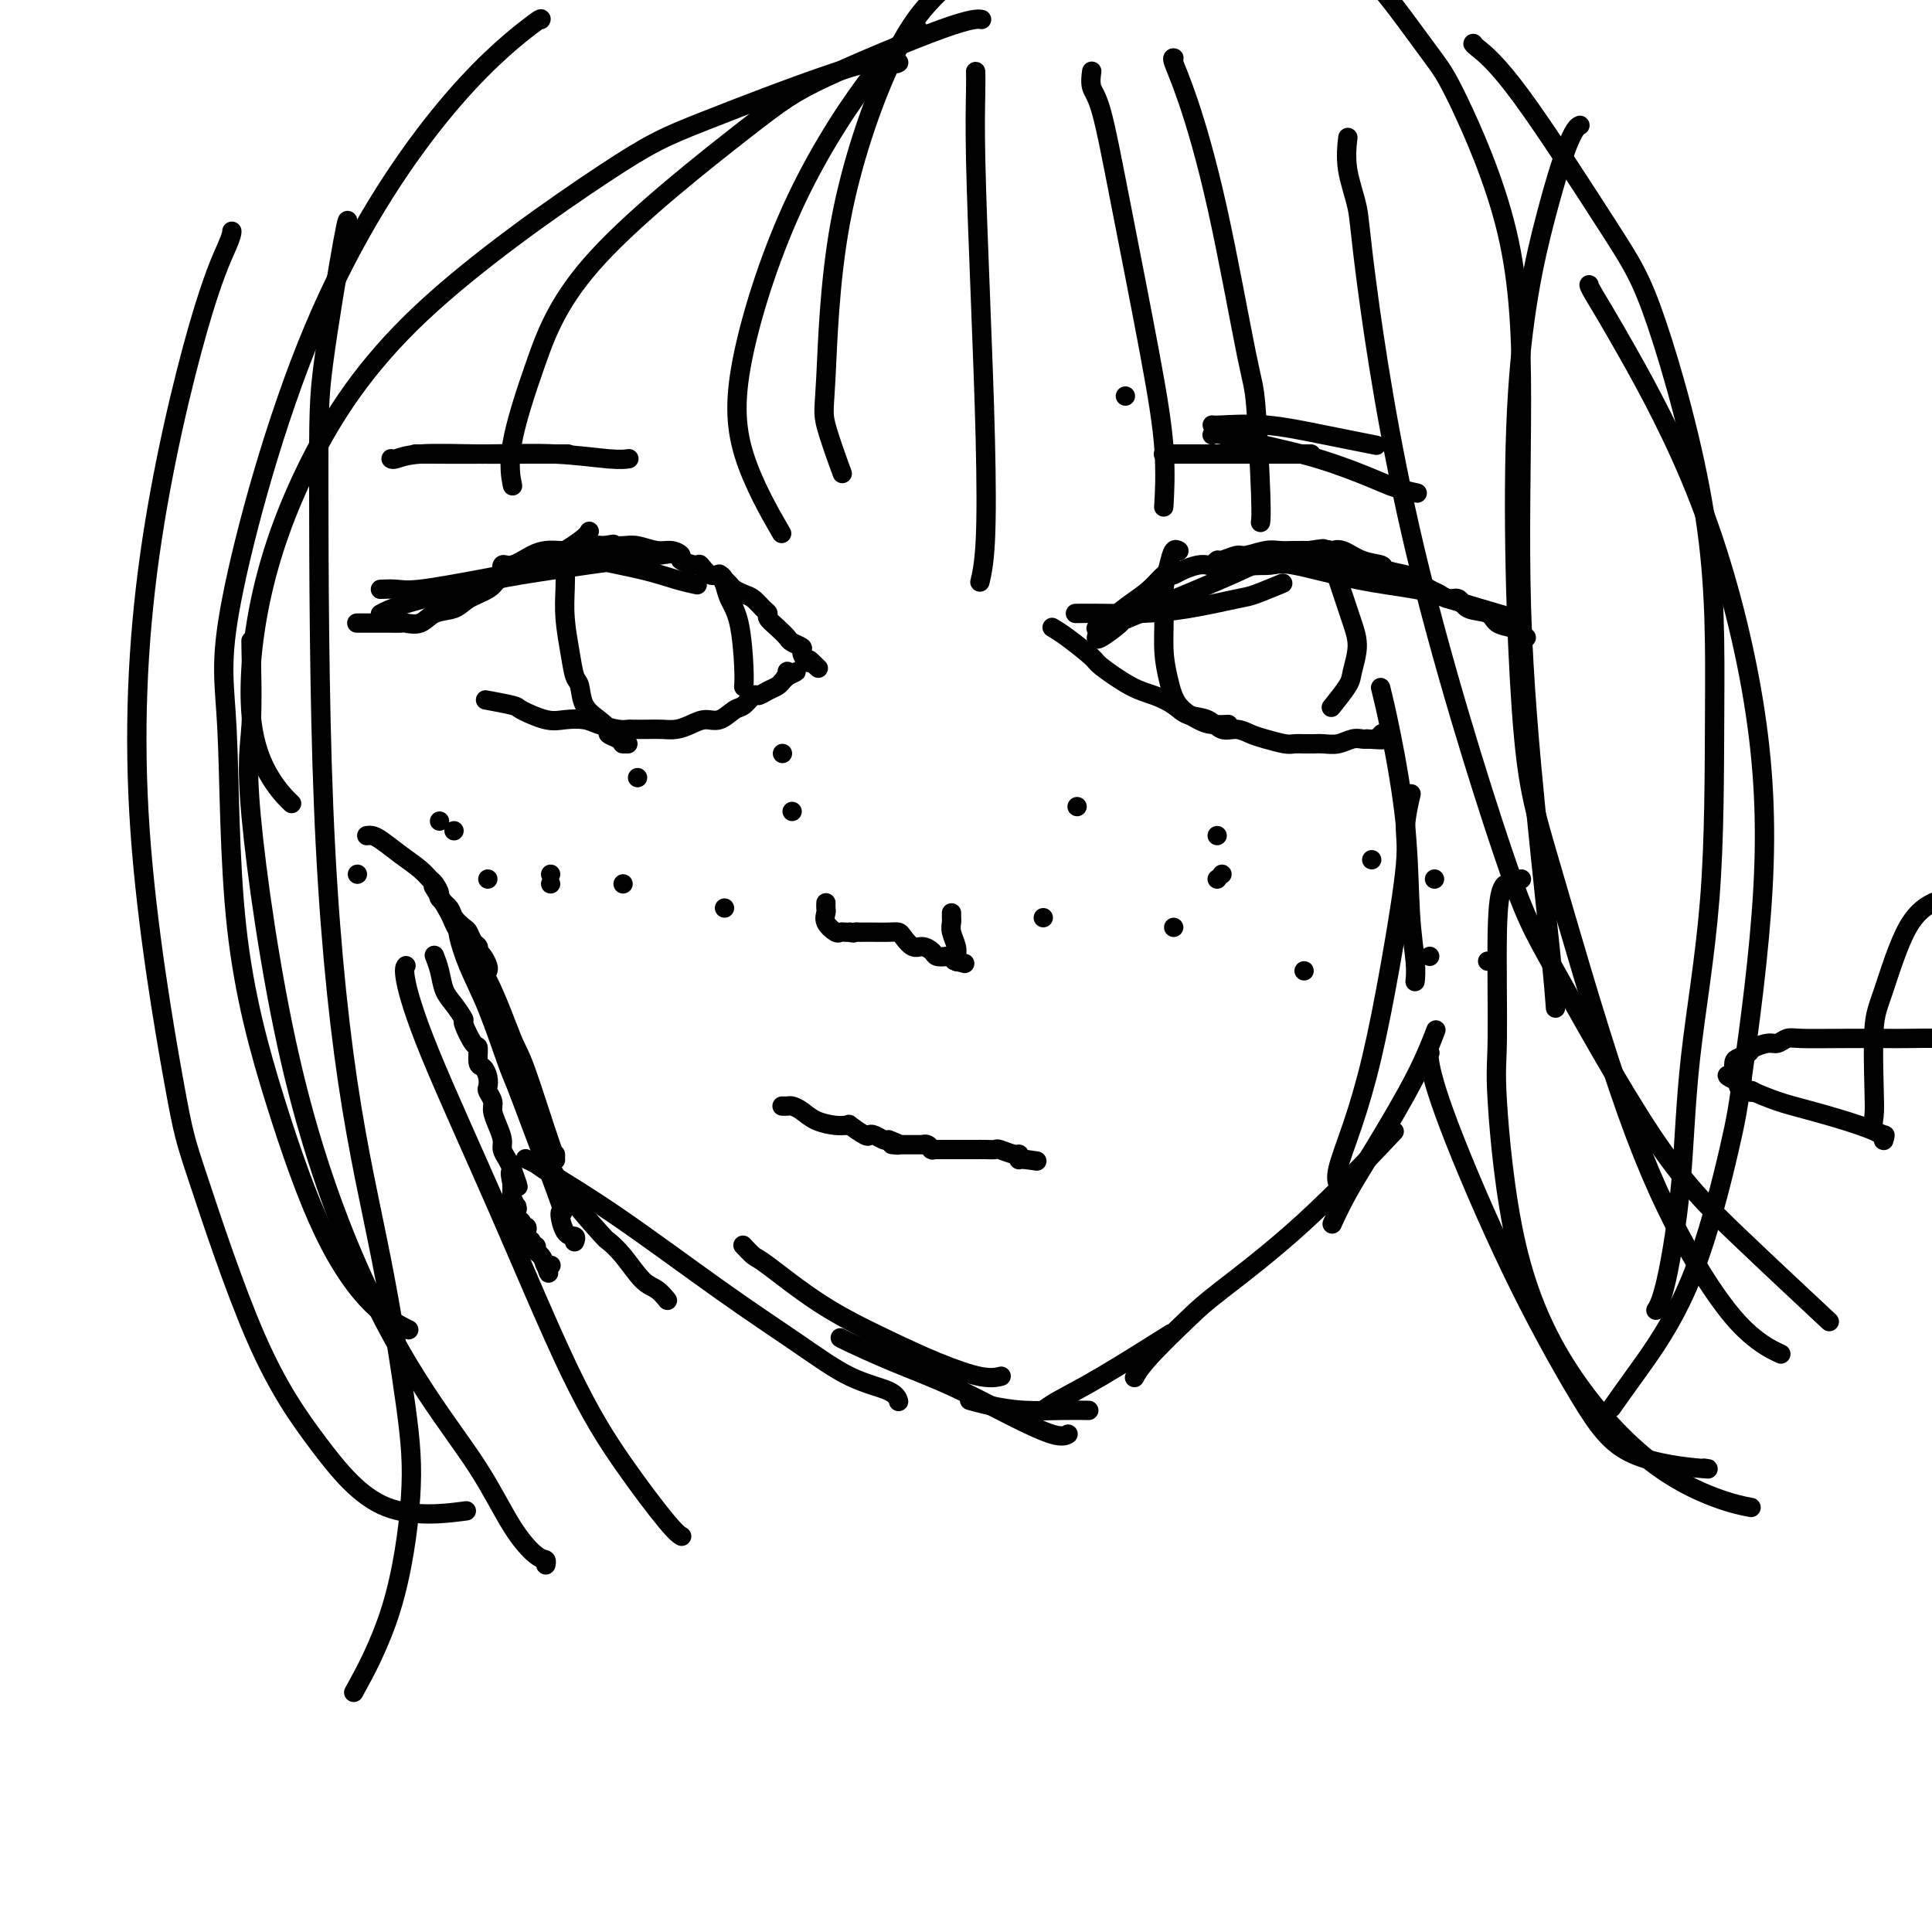 <svg viewBox='0 0 400 400' version='1.1' xmlns='http://www.w3.org/2000/svg' xmlns:xlink='http://www.w3.org/1999/xlink'><g fill='none' stroke='#000000' stroke-width='4' stroke-linecap='round' stroke-linejoin='round'><path d='M74,129c0.000,-0.000 0.000,-0.000 0,0c-0.000,0.000 -0.001,0.000 0,0c0.001,-0.000 0.005,-0.000 0,0c-0.005,0.000 -0.020,0.000 0,0c0.020,-0.000 0.074,-0.000 0,0c-0.074,0.000 -0.275,0.000 0,0c0.275,-0.000 1.028,-0.001 2,0c0.972,0.001 2.165,0.002 3,0c0.835,-0.002 1.314,-0.008 2,0c0.686,0.008 1.580,0.028 2,0c0.420,-0.028 0.365,-0.105 1,0c0.635,0.105 1.959,0.390 3,0c1.041,-0.390 1.798,-1.456 3,-2c1.202,-0.544 2.847,-0.567 4,-1c1.153,-0.433 1.812,-1.277 3,-2c1.188,-0.723 2.906,-1.326 4,-2c1.094,-0.674 1.565,-1.419 2,-2c0.435,-0.581 0.833,-1.000 1,-1c0.167,-0.000 0.103,0.417 0,0c-0.103,-0.417 -0.244,-1.667 0,-2c0.244,-0.333 0.874,0.252 2,0c1.126,-0.252 2.748,-1.339 4,-2c1.252,-0.661 2.134,-0.895 3,-1c0.866,-0.105 1.717,-0.080 3,0c1.283,0.080 2.999,0.214 4,0c1.001,-0.214 1.286,-0.775 2,-1c0.714,-0.225 1.857,-0.112 3,0'/><path d='M125,113c3.465,-0.619 1.626,-0.167 1,0c-0.626,0.167 -0.040,0.049 0,0c0.040,-0.049 -0.467,-0.028 0,0c0.467,0.028 1.909,0.063 3,0c1.091,-0.063 1.830,-0.225 3,0c1.170,0.225 2.769,0.835 4,1c1.231,0.165 2.094,-0.116 3,0c0.906,0.116 1.856,0.627 2,1c0.144,0.373 -0.519,0.607 0,1c0.519,0.393 2.220,0.947 3,1c0.780,0.053 0.639,-0.393 1,0c0.361,0.393 1.224,1.625 2,2c0.776,0.375 1.464,-0.107 2,0c0.536,0.107 0.920,0.802 1,1c0.080,0.198 -0.145,-0.103 0,0c0.145,0.103 0.658,0.609 1,1c0.342,0.391 0.513,0.668 1,1c0.487,0.332 1.292,0.718 2,1c0.708,0.282 1.320,0.460 2,1c0.680,0.540 1.429,1.444 2,2c0.571,0.556 0.964,0.765 1,1c0.036,0.235 -0.284,0.497 0,1c0.284,0.503 1.171,1.247 2,2c0.829,0.753 1.598,1.516 2,2c0.402,0.484 0.437,0.690 1,1c0.563,0.310 1.654,0.724 2,1c0.346,0.276 -0.051,0.414 0,1c0.051,0.586 0.552,1.619 1,2c0.448,0.381 0.842,0.109 1,0c0.158,-0.109 0.079,-0.054 0,0'/><path d='M168,137c2.786,2.631 0.750,0.708 0,0c-0.750,-0.708 -0.214,-0.202 0,0c0.214,0.202 0.107,0.101 0,0'/><path d='M101,145c0.000,0.000 0.000,0.000 0,0c-0.000,-0.000 -0.000,-0.000 0,0c0.000,0.000 0.001,0.000 0,0c-0.001,-0.000 -0.005,-0.001 0,0c0.005,0.001 0.019,0.004 0,0c-0.019,-0.004 -0.072,-0.013 0,0c0.072,0.013 0.270,0.050 0,0c-0.270,-0.050 -1.007,-0.185 0,0c1.007,0.185 3.757,0.690 5,1c1.243,0.310 0.978,0.426 2,1c1.022,0.574 3.331,1.608 5,2c1.669,0.392 2.699,0.144 4,0c1.301,-0.144 2.872,-0.182 4,0c1.128,0.182 1.814,0.585 3,1c1.186,0.415 2.873,0.843 4,1c1.127,0.157 1.694,0.043 2,0c0.306,-0.043 0.350,-0.014 1,0c0.650,0.014 1.906,0.014 3,0c1.094,-0.014 2.025,-0.040 3,0c0.975,0.040 1.994,0.147 3,0c1.006,-0.147 1.998,-0.549 3,-1c1.002,-0.451 2.013,-0.952 3,-1c0.987,-0.048 1.951,0.356 3,0c1.049,-0.356 2.182,-1.471 3,-2c0.818,-0.529 1.322,-0.470 2,-1c0.678,-0.530 1.529,-1.647 2,-2c0.471,-0.353 0.560,0.060 1,0c0.440,-0.060 1.231,-0.593 2,-1c0.769,-0.407 1.515,-0.686 2,-1c0.485,-0.314 0.710,-0.661 1,-1c0.290,-0.339 0.645,-0.669 1,-1'/><path d='M163,140c3.558,-1.718 0.954,-0.512 0,0c-0.954,0.512 -0.257,0.330 0,0c0.257,-0.330 0.073,-0.809 0,-1c-0.073,-0.191 -0.037,-0.096 0,0'/><path d='M118,116c-0.000,-0.000 -0.000,-0.000 0,0c0.000,0.000 0.001,0.000 0,0c-0.001,-0.000 -0.004,-0.001 0,0c0.004,0.001 0.015,0.005 0,0c-0.015,-0.005 -0.056,-0.019 0,0c0.056,0.019 0.210,0.071 0,0c-0.210,-0.071 -0.785,-0.264 -1,0c-0.215,0.264 -0.069,0.985 0,2c0.069,1.015 0.060,2.325 0,4c-0.060,1.675 -0.173,3.715 0,6c0.173,2.285 0.630,4.814 1,7c0.370,2.186 0.653,4.028 1,5c0.347,0.972 0.757,1.072 1,2c0.243,0.928 0.321,2.682 1,4c0.679,1.318 1.961,2.199 3,3c1.039,0.801 1.834,1.521 2,2c0.166,0.479 -0.296,0.717 0,1c0.296,0.283 1.351,0.612 2,1c0.649,0.388 0.892,0.836 1,1c0.108,0.164 0.080,0.044 0,0c-0.080,-0.044 -0.214,-0.012 0,0c0.214,0.012 0.775,0.003 1,0c0.225,-0.003 0.112,-0.002 0,0'/><path d='M149,119c-0.000,-0.000 -0.000,-0.000 0,0c0.000,0.000 0.000,0.000 0,0c-0.000,-0.000 -0.001,-0.002 0,0c0.001,0.002 0.003,0.006 0,0c-0.003,-0.006 -0.013,-0.021 0,0c0.013,0.021 0.048,0.079 0,0c-0.048,-0.079 -0.181,-0.296 0,0c0.181,0.296 0.675,1.106 1,2c0.325,0.894 0.479,1.872 1,3c0.521,1.128 1.408,2.405 2,5c0.592,2.595 0.890,6.506 1,9c0.110,2.494 0.031,3.570 0,4c-0.031,0.430 -0.016,0.215 0,0'/><path d='M227,130c0.000,-0.000 0.000,-0.000 0,0c-0.000,0.000 -0.000,0.000 0,0c0.000,-0.000 0.000,-0.000 0,0c-0.000,0.000 -0.000,0.000 0,0c0.000,-0.000 0.000,-0.000 0,0c-0.000,0.000 -0.001,0.001 0,0c0.001,-0.001 0.003,-0.004 0,0c-0.003,0.004 -0.010,0.014 0,0c0.010,-0.014 0.039,-0.051 0,0c-0.039,0.051 -0.146,0.191 0,0c0.146,-0.191 0.543,-0.714 1,-1c0.457,-0.286 0.973,-0.336 2,-1c1.027,-0.664 2.565,-1.943 4,-3c1.435,-1.057 2.768,-1.894 4,-3c1.232,-1.106 2.364,-2.482 3,-3c0.636,-0.518 0.776,-0.178 1,0c0.224,0.178 0.532,0.192 1,0c0.468,-0.192 1.096,-0.591 2,-1c0.904,-0.409 2.086,-0.826 3,-1c0.914,-0.174 1.562,-0.103 2,0c0.438,0.103 0.668,0.239 1,0c0.332,-0.239 0.767,-0.852 1,-1c0.233,-0.148 0.264,0.171 1,0c0.736,-0.171 2.177,-0.830 3,-1c0.823,-0.170 1.026,0.151 2,0c0.974,-0.151 2.717,-0.772 4,-1c1.283,-0.228 2.107,-0.061 3,0c0.893,0.061 1.856,0.016 3,0c1.144,-0.016 2.470,-0.005 3,0c0.530,0.005 0.265,0.002 0,0'/><path d='M271,114c4.989,-0.773 2.460,-0.207 2,0c-0.460,0.207 1.149,0.054 2,0c0.851,-0.054 0.943,-0.008 1,0c0.057,0.008 0.079,-0.023 0,0c-0.079,0.023 -0.260,0.100 0,0c0.260,-0.100 0.959,-0.377 2,0c1.041,0.377 2.424,1.409 4,2c1.576,0.591 3.346,0.739 4,1c0.654,0.261 0.191,0.633 1,1c0.809,0.367 2.888,0.730 4,1c1.112,0.270 1.257,0.449 2,1c0.743,0.551 2.084,1.475 3,2c0.916,0.525 1.408,0.650 2,1c0.592,0.350 1.284,0.924 2,1c0.716,0.076 1.456,-0.344 2,0c0.544,0.344 0.891,1.454 2,2c1.109,0.546 2.979,0.528 4,1c1.021,0.472 1.191,1.433 2,2c0.809,0.567 2.255,0.740 3,1c0.745,0.260 0.788,0.605 1,1c0.212,0.395 0.593,0.838 1,1c0.407,0.162 0.841,0.043 1,0c0.159,-0.043 0.043,-0.012 0,0c-0.043,0.012 -0.012,0.003 0,0c0.012,-0.003 0.006,-0.002 0,0'/><path d='M218,130c0.000,0.000 0.001,0.000 0,0c-0.001,-0.000 -0.002,-0.001 0,0c0.002,0.001 0.007,0.004 0,0c-0.007,-0.004 -0.026,-0.015 0,0c0.026,0.015 0.097,0.057 0,0c-0.097,-0.057 -0.361,-0.212 0,0c0.361,0.212 1.348,0.791 3,2c1.652,1.209 3.968,3.048 5,4c1.032,0.952 0.778,1.019 2,2c1.222,0.981 3.920,2.877 6,4c2.080,1.123 3.543,1.471 5,2c1.457,0.529 2.907,1.237 4,2c1.093,0.763 1.829,1.581 3,2c1.171,0.419 2.777,0.441 4,1c1.223,0.559 2.064,1.656 3,2c0.936,0.344 1.966,-0.066 3,0c1.034,0.066 2.074,0.606 3,1c0.926,0.394 1.740,0.641 3,1c1.260,0.359 2.965,0.828 4,1c1.035,0.172 1.401,0.046 2,0c0.599,-0.046 1.431,-0.012 2,0c0.569,0.012 0.876,0.003 1,0c0.124,-0.003 0.066,0.000 0,0c-0.066,-0.000 -0.142,-0.004 0,0c0.142,0.004 0.500,0.015 1,0c0.500,-0.015 1.142,-0.057 2,0c0.858,0.057 1.931,0.211 3,0c1.069,-0.211 2.134,-0.788 3,-1c0.866,-0.212 1.533,-0.061 2,0c0.467,0.061 0.733,0.030 1,0'/><path d='M283,153c5.095,0.308 2.833,0.079 2,0c-0.833,-0.079 -0.237,-0.007 0,0c0.237,0.007 0.115,-0.050 0,0c-0.115,0.050 -0.223,0.206 0,0c0.223,-0.206 0.778,-0.773 1,-1c0.222,-0.227 0.111,-0.113 0,0'/><path d='M244,114c-0.000,-0.000 -0.000,-0.000 0,0c0.000,0.000 0.000,0.000 0,0c-0.000,-0.000 -0.000,-0.000 0,0c0.000,0.000 0.001,0.001 0,0c-0.001,-0.001 -0.003,-0.002 0,0c0.003,0.002 0.012,0.008 0,0c-0.012,-0.008 -0.046,-0.030 0,0c0.046,0.030 0.170,0.112 0,0c-0.170,-0.112 -0.635,-0.419 -1,0c-0.365,0.419 -0.631,1.563 -1,3c-0.369,1.437 -0.841,3.168 -1,5c-0.159,1.832 -0.005,3.765 0,6c0.005,2.235 -0.138,4.771 0,7c0.138,2.229 0.556,4.153 1,6c0.444,1.847 0.915,3.619 2,5c1.085,1.381 2.786,2.370 4,3c1.214,0.630 1.942,0.900 3,1c1.058,0.100 2.445,0.028 3,0c0.555,-0.028 0.277,-0.014 0,0'/><path d='M275,114c0.001,0.004 0.003,0.008 0,0c-0.003,-0.008 -0.009,-0.027 0,0c0.009,0.027 0.033,0.099 0,0c-0.033,-0.099 -0.123,-0.370 0,0c0.123,0.370 0.460,1.380 1,3c0.540,1.620 1.282,3.849 2,6c0.718,2.151 1.411,4.223 2,6c0.589,1.777 1.075,3.258 1,5c-0.075,1.742 -0.711,3.745 -1,5c-0.289,1.255 -0.232,1.761 -1,3c-0.768,1.239 -2.362,3.211 -3,4c-0.638,0.789 -0.319,0.394 0,0'/><path d='M223,167c0.000,0.000 0.000,0.000 0,0c0.000,0.000 0.000,0.000 0,0c-0.000,0.000 -0.000,0.000 0,0c0.000,0.000 0.000,0.000 0,0c-0.000,0.000 0.000,0.000 0,0'/><path d='M252,173c0.000,0.000 0.000,0.000 0,0c0.000,0.000 0.000,0.000 0,0c0.000,0.000 0.000,0.000 0,0c0.000,0.000 0.000,0.000 0,0c-0.000,0.000 0.000,0.000 0,0c-0.000,0.000 0.000,0.000 0,0'/><path d='M284,178c0.000,0.000 0.000,0.000 0,0c0.000,0.000 0.000,0.000 0,0c0.000,-0.000 0.000,0.000 0,0c-0.000,0.000 0.000,0.000 0,0c0.000,0.000 0.000,0.000 0,0'/><path d='M315,182c0.000,0.000 0.000,0.000 0,0c0.000,0.000 0.000,0.000 0,0c0.000,0.000 0.000,0.000 0,0c0.000,0.000 0.000,0.000 0,0c0.000,0.000 0.000,-0.000 0,0c0.000,0.000 0.000,0.000 0,0c0.000,0.000 0.000,0.000 0,0'/><path d='M297,182c0.000,0.000 0.000,0.000 0,0c0.000,0.000 0.000,0.000 0,0c0.000,0.000 0.000,0.000 0,0c-0.000,0.000 0.000,0.000 0,0c0.000,-0.000 0.000,0.000 0,0'/><path d='M243,192c0.000,0.000 0.000,0.000 0,0c0.000,0.000 -0.000,0.000 0,0c0.000,-0.000 0.000,-0.000 0,0c0.000,0.000 -0.000,0.000 0,0c0.000,-0.000 0.000,0.000 0,0'/><path d='M216,190c0.000,0.000 0.000,0.000 0,0c0.000,0.000 0.000,0.000 0,0c-0.000,0.000 0.000,0.000 0,0c-0.000,-0.000 0.000,0.000 0,0'/><path d='M270,201c0.000,0.000 0.000,0.000 0,0c0.000,0.000 0.000,-0.000 0,0c0.000,0.000 0.000,0.000 0,0c0.000,0.000 0.000,0.000 0,0'/><path d='M296,198c0.000,0.000 0.000,0.000 0,0c0.000,0.000 0.000,0.000 0,0c0.000,0.000 0.000,0.000 0,0c0.000,0.000 0.000,0.000 0,0'/><path d='M308,199c0.000,0.000 0.000,0.000 0,0c0.000,0.000 0.000,0.000 0,0c0.000,-0.000 0.000,0.000 0,0c0.000,0.000 0.000,0.000 0,0c0.000,0.000 0.000,0.000 0,0'/><path d='M252,182c0.000,0.000 0.000,0.000 0,0c0.000,0.000 0.000,0.000 0,0c0.000,0.000 0.000,0.000 0,0c0.000,0.000 0.000,0.000 0,0c-0.000,-0.000 0.000,0.000 0,0'/><path d='M253,181c0.000,0.000 0.000,0.000 0,0c0.000,0.000 0.000,0.000 0,0c0.000,0.000 0.000,0.000 0,0c0.000,-0.000 0.000,0.000 0,0'/><path d='M94,172c0.000,0.000 0.000,0.000 0,0c0.000,0.000 0.000,0.000 0,0c0.000,0.000 0.000,0.000 0,0c0.000,0.000 0.000,0.000 0,0c0.000,0.000 0.000,-0.000 0,0c0.000,0.000 0.000,0.000 0,0'/><path d='M91,170c0.000,0.000 0.000,0.000 0,0c0.000,0.000 0.000,0.000 0,0c0.000,0.000 0.000,0.000 0,0c0.000,0.000 0.000,0.000 0,0'/><path d='M114,181c0.000,0.000 0.000,0.000 0,0c0.000,0.000 0.000,0.000 0,0c0.000,0.000 -0.000,0.000 0,0c0.000,-0.000 0.000,0.000 0,0c-0.000,0.000 0.000,0.000 0,0'/><path d='M114,183c0.000,0.000 0.000,0.000 0,0c0.000,0.000 0.000,0.000 0,0c0.000,0.000 -0.000,0.000 0,0c0.000,0.000 -0.000,0.000 0,0c0.000,0.000 0.000,0.000 0,0c-0.000,0.000 0.000,0.000 0,0'/><path d='M74,181c0.000,0.000 0.000,0.000 0,0c0.000,0.000 0.000,0.000 0,0c0.000,0.000 0.000,0.000 0,0c0.000,-0.000 0.000,0.000 0,0'/><path d='M101,182c0.000,0.000 0.000,0.000 0,0c0.000,0.000 0.000,0.000 0,0c-0.000,0.000 0.000,0.000 0,0c0.000,0.000 0.000,0.000 0,0c-0.000,-0.000 0.000,0.000 0,0'/><path d='M129,183c0.000,0.000 0.000,0.000 0,0c0.000,0.000 0.000,0.000 0,0c0.000,0.000 0.000,0.000 0,0c-0.000,0.000 0.000,0.000 0,0c0.000,0.000 0.000,0.000 0,0c0.000,0.000 0.000,0.000 0,0'/><path d='M150,188c0.000,0.000 0.000,0.000 0,0c0.000,0.000 0.000,0.000 0,0c0.000,0.000 0.000,0.000 0,0c0.000,0.000 0.000,0.000 0,0c0.000,0.000 0.000,0.000 0,0'/><path d='M164,168c0.000,0.000 0.000,0.000 0,0c0.000,0.000 0.000,0.000 0,0c-0.000,0.000 0.000,0.000 0,0c-0.000,-0.000 0.000,0.000 0,0'/><path d='M162,156c0.000,0.000 0.000,0.000 0,0c0.000,0.000 0.000,0.000 0,0c0.000,0.000 0.000,0.000 0,0c0.000,0.000 0.000,0.000 0,0c0.000,0.000 0.000,0.000 0,0'/><path d='M132,161c0.000,0.000 0.000,0.000 0,0c0.000,0.000 0.000,0.000 0,0c0.000,0.000 0.000,0.000 0,0c0.000,0.000 0.000,-0.000 0,0c0.000,0.000 0.000,0.000 0,0'/><path d='M171,187c0.000,-0.000 0.000,-0.000 0,0c-0.000,0.000 -0.000,0.000 0,0c0.000,-0.000 0.000,-0.000 0,0c-0.000,0.000 -0.000,0.000 0,0c0.000,-0.000 0.000,-0.000 0,0c-0.000,0.000 -0.000,0.000 0,0c0.000,-0.000 0.000,-0.000 0,0c-0.000,0.000 -0.000,0.000 0,0c0.000,-0.000 0.000,-0.000 0,0c-0.000,0.000 -0.000,0.000 0,0c0.000,-0.000 0.000,-0.001 0,0c-0.000,0.001 -0.000,0.003 0,0c0.000,-0.003 0.001,-0.013 0,0c-0.001,0.013 -0.002,0.047 0,0c0.002,-0.047 0.007,-0.177 0,0c-0.007,0.177 -0.027,0.660 0,1c0.027,0.340 0.101,0.536 0,1c-0.101,0.464 -0.378,1.196 0,2c0.378,0.804 1.411,1.679 2,2c0.589,0.321 0.736,0.086 1,0c0.264,-0.086 0.647,-0.025 1,0c0.353,0.025 0.677,0.012 1,0'/><path d='M176,193c0.939,0.309 0.785,0.083 1,0c0.215,-0.083 0.797,-0.022 1,0c0.203,0.022 0.028,0.006 0,0c-0.028,-0.006 0.093,-0.001 0,0c-0.093,0.001 -0.400,-0.000 0,0c0.400,0.000 1.507,0.002 2,0c0.493,-0.002 0.373,-0.007 1,0c0.627,0.007 2.002,0.025 3,0c0.998,-0.025 1.619,-0.095 2,0c0.381,0.095 0.521,0.355 1,1c0.479,0.645 1.298,1.676 2,2c0.702,0.324 1.287,-0.058 2,0c0.713,0.058 1.554,0.555 2,1c0.446,0.445 0.498,0.837 1,1c0.502,0.163 1.455,0.096 2,0c0.545,-0.096 0.682,-0.222 1,0c0.318,0.222 0.817,0.792 1,1c0.183,0.208 0.049,0.056 0,0c-0.049,-0.056 -0.013,-0.015 0,0c0.013,0.015 0.004,0.004 0,0c-0.004,-0.004 -0.001,-0.001 0,0c0.001,0.001 0.000,0.000 0,0c-0.000,-0.000 -0.000,-0.000 0,0c0.000,0.000 0.000,0.000 0,0c-0.000,-0.000 -0.000,-0.000 0,0'/><path d='M198,199c3.403,0.928 0.912,0.249 0,0c-0.912,-0.249 -0.244,-0.067 0,0c0.244,0.067 0.065,0.018 0,0c-0.065,-0.018 -0.018,-0.005 0,0c0.018,0.005 0.005,0.002 0,0c-0.005,-0.002 -0.002,-0.003 0,0c0.002,0.003 0.001,0.010 0,0c-0.001,-0.010 -0.004,-0.037 0,0c0.004,0.037 0.015,0.136 0,0c-0.015,-0.136 -0.057,-0.509 0,-1c0.057,-0.491 0.211,-1.102 0,-2c-0.211,-0.898 -0.789,-2.083 -1,-3c-0.211,-0.917 -0.057,-1.565 0,-2c0.057,-0.435 0.015,-0.655 0,-1c-0.015,-0.345 -0.004,-0.813 0,-1c0.004,-0.187 0.002,-0.094 0,0'/><path d='M162,229c-0.000,-0.000 -0.000,-0.000 0,0c0.000,0.000 0.000,0.000 0,0c-0.000,-0.000 -0.000,-0.000 0,0c0.000,0.000 0.000,0.000 0,0c-0.000,-0.000 -0.000,-0.000 0,0c0.000,0.000 0.000,0.000 0,0c-0.000,-0.000 -0.000,-0.000 0,0c0.000,0.000 0.000,0.000 0,0c-0.000,-0.000 -0.000,-0.000 0,0c0.000,0.000 0.000,0.000 0,0c-0.000,-0.000 -0.000,-0.000 0,0c0.000,0.000 0.000,0.000 0,0c-0.000,-0.000 -0.001,-0.000 0,0c0.001,0.000 0.003,0.000 0,0c-0.003,-0.000 -0.013,-0.001 0,0c0.013,0.001 0.047,0.002 0,0c-0.047,-0.002 -0.177,-0.008 0,0c0.177,0.008 0.660,0.030 1,0c0.340,-0.030 0.539,-0.113 1,0c0.461,0.113 1.186,0.423 2,1c0.814,0.577 1.718,1.420 3,2c1.282,0.580 2.942,0.895 4,1c1.058,0.105 1.512,0.000 2,0c0.488,-0.000 1.008,0.104 1,0c-0.008,-0.104 -0.546,-0.416 0,0c0.546,0.416 2.174,1.562 3,2c0.826,0.438 0.850,0.169 1,0c0.150,-0.169 0.425,-0.238 1,0c0.575,0.238 1.450,0.782 2,1c0.550,0.218 0.775,0.109 1,0'/><path d='M184,236c3.630,1.309 1.707,1.083 1,1c-0.707,-0.083 -0.196,-0.022 0,0c0.196,0.022 0.079,0.006 0,0c-0.079,-0.006 -0.118,-0.002 0,0c0.118,0.002 0.395,0.001 1,0c0.605,-0.001 1.538,-0.001 2,0c0.462,0.001 0.453,0.004 1,0c0.547,-0.004 1.649,-0.015 2,0c0.351,0.015 -0.049,0.057 0,0c0.049,-0.057 0.547,-0.211 1,0c0.453,0.211 0.860,0.789 1,1c0.140,0.211 0.012,0.057 0,0c-0.012,-0.057 0.090,-0.015 0,0c-0.090,0.015 -0.374,0.004 0,0c0.374,-0.004 1.405,-0.001 2,0c0.595,0.001 0.754,0.000 1,0c0.246,-0.000 0.580,-0.000 1,0c0.420,0.000 0.927,-0.000 1,0c0.073,0.000 -0.289,0.000 0,0c0.289,-0.000 1.227,-0.001 2,0c0.773,0.001 1.380,0.004 2,0c0.620,-0.004 1.252,-0.016 2,0c0.748,0.016 1.612,0.061 2,0c0.388,-0.061 0.299,-0.226 1,0c0.701,0.226 2.191,0.845 3,1c0.809,0.155 0.939,-0.154 1,0c0.061,0.154 0.055,0.772 0,1c-0.055,0.228 -0.159,0.065 0,0c0.159,-0.065 0.579,-0.033 1,0'/><path d='M212,240c4.667,0.667 2.333,0.333 0,0'/><path d='M76,173c0.000,-0.000 0.000,-0.000 0,0c-0.000,0.000 -0.000,0.000 0,0c0.000,-0.000 0.000,-0.000 0,0c-0.000,0.000 -0.000,0.000 0,0c0.000,-0.000 0.000,-0.000 0,0c-0.000,0.000 -0.001,0.000 0,0c0.001,-0.000 0.003,-0.000 0,0c-0.003,0.000 -0.010,0.002 0,0c0.010,-0.002 0.039,-0.006 0,0c-0.039,0.006 -0.144,0.021 0,0c0.144,-0.021 0.539,-0.079 1,0c0.461,0.079 0.988,0.296 2,1c1.012,0.704 2.510,1.894 4,3c1.490,1.106 2.972,2.127 4,3c1.028,0.873 1.603,1.599 2,2c0.397,0.401 0.616,0.477 1,1c0.384,0.523 0.933,1.492 1,2c0.067,0.508 -0.347,0.555 0,1c0.347,0.445 1.455,1.289 2,2c0.545,0.711 0.528,1.289 1,2c0.472,0.711 1.433,1.553 2,2c0.567,0.447 0.740,0.498 1,1c0.260,0.502 0.606,1.455 1,2c0.394,0.545 0.837,0.681 1,1c0.163,0.319 0.046,0.819 0,1c-0.046,0.181 -0.023,0.041 0,0c0.023,-0.041 0.045,0.017 0,0c-0.045,-0.017 -0.156,-0.108 0,0c0.156,0.108 0.581,0.414 1,1c0.419,0.586 0.834,1.453 1,2c0.166,0.547 0.083,0.773 0,1'/><path d='M90,198c0.000,0.000 0.000,0.000 0,0c-0.000,-0.000 -0.000,-0.000 0,0c0.000,0.000 0.000,0.000 0,0c-0.000,-0.000 -0.000,-0.000 0,0c0.000,0.000 0.000,0.001 0,0c-0.000,-0.001 -0.001,-0.002 0,0c0.001,0.002 0.003,0.008 0,0c-0.003,-0.008 -0.013,-0.032 0,0c0.013,0.032 0.047,0.118 0,0c-0.047,-0.118 -0.176,-0.441 0,0c0.176,0.441 0.658,1.645 1,3c0.342,1.355 0.543,2.861 1,4c0.457,1.139 1.170,1.910 2,3c0.830,1.090 1.777,2.499 2,3c0.223,0.501 -0.277,0.094 0,1c0.277,0.906 1.332,3.124 2,4c0.668,0.876 0.950,0.410 1,1c0.050,0.590 -0.131,2.237 0,3c0.131,0.763 0.575,0.641 1,1c0.425,0.359 0.831,1.198 1,2c0.169,0.802 0.101,1.569 0,2c-0.101,0.431 -0.233,0.528 0,1c0.233,0.472 0.832,1.320 1,2c0.168,0.680 -0.096,1.193 0,2c0.096,0.807 0.550,1.907 1,3c0.450,1.093 0.894,2.180 1,3c0.106,0.820 -0.125,1.375 0,2c0.125,0.625 0.607,1.322 1,2c0.393,0.678 0.696,1.339 1,2'/><path d='M106,242c2.475,6.904 0.662,2.163 0,1c-0.662,-1.163 -0.174,1.251 0,2c0.174,0.749 0.032,-0.167 0,0c-0.032,0.167 0.044,1.416 0,2c-0.044,0.584 -0.209,0.503 0,1c0.209,0.497 0.792,1.572 1,2c0.208,0.428 0.041,0.210 0,0c-0.041,-0.210 0.045,-0.411 0,0c-0.045,0.411 -0.222,1.434 0,2c0.222,0.566 0.843,0.676 1,1c0.157,0.324 -0.150,0.861 0,1c0.150,0.139 0.758,-0.120 1,0c0.242,0.120 0.117,0.620 0,1c-0.117,0.380 -0.227,0.642 0,1c0.227,0.358 0.792,0.814 1,1c0.208,0.186 0.060,0.101 0,0c-0.060,-0.101 -0.031,-0.220 0,0c0.031,0.220 0.064,0.779 0,1c-0.064,0.221 -0.224,0.103 0,0c0.224,-0.103 0.833,-0.193 1,0c0.167,0.193 -0.109,0.667 0,1c0.109,0.333 0.603,0.524 1,1c0.397,0.476 0.699,1.238 1,2'/><path d='M113,262c1.099,3.094 0.347,0.829 0,0c-0.347,-0.829 -0.289,-0.222 0,0c0.289,0.222 0.810,0.060 1,0c0.190,-0.060 0.051,-0.016 0,0c-0.051,0.016 -0.014,0.004 0,0c0.014,-0.004 0.004,-0.001 0,0c-0.004,0.001 -0.001,0.000 0,0c0.001,-0.000 0.001,-0.000 0,0'/><path d='M90,184c-0.002,-0.003 -0.003,-0.005 0,0c0.003,0.005 0.011,0.018 0,0c-0.011,-0.018 -0.043,-0.067 0,0c0.043,0.067 0.159,0.251 0,0c-0.159,-0.251 -0.593,-0.936 0,0c0.593,0.936 2.214,3.495 3,5c0.786,1.505 0.736,1.957 2,4c1.264,2.043 3.841,5.677 6,10c2.159,4.323 3.899,9.334 5,12c1.101,2.666 1.563,2.988 3,7c1.437,4.012 3.849,11.715 5,15c1.151,3.285 1.041,2.154 1,2c-0.041,-0.154 -0.012,0.670 0,1c0.012,0.330 0.006,0.165 0,0'/><path d='M95,193c-0.001,-0.000 -0.001,-0.001 0,0c0.001,0.001 0.005,0.002 0,0c-0.005,-0.002 -0.018,-0.009 0,0c0.018,0.009 0.067,0.032 0,0c-0.067,-0.032 -0.250,-0.120 0,1c0.250,1.120 0.934,3.449 2,6c1.066,2.551 2.515,5.324 4,9c1.485,3.676 3.007,8.256 4,11c0.993,2.744 1.459,3.654 2,5c0.541,1.346 1.158,3.130 3,8c1.842,4.870 4.910,12.825 6,16c1.090,3.175 0.201,1.569 0,2c-0.201,0.431 0.286,2.900 1,4c0.714,1.100 1.655,0.831 2,1c0.345,0.169 0.093,0.776 0,1c-0.093,0.224 -0.027,0.064 0,0c0.027,-0.064 0.013,-0.032 0,0'/><path d='M106,219c0.000,-0.001 0.001,-0.001 0,0c-0.001,0.001 -0.003,0.004 0,0c0.003,-0.004 0.011,-0.016 0,0c-0.011,0.016 -0.041,0.061 0,0c0.041,-0.061 0.152,-0.227 0,0c-0.152,0.227 -0.566,0.846 0,3c0.566,2.154 2.111,5.843 3,8c0.889,2.157 1.122,2.781 2,5c0.878,2.219 2.402,6.034 5,10c2.598,3.966 6.271,8.084 8,10c1.729,1.916 1.514,1.631 2,2c0.486,0.369 1.672,1.392 3,3c1.328,1.608 2.799,3.802 4,5c1.201,1.198 2.131,1.399 3,2c0.869,0.601 1.677,1.600 2,2c0.323,0.400 0.162,0.200 0,0'/><path d='M109,240c0.057,0.026 0.113,0.053 0,0c-0.113,-0.053 -0.397,-0.185 0,0c0.397,0.185 1.473,0.686 2,1c0.527,0.314 0.504,0.440 3,2c2.496,1.560 7.513,4.553 14,9c6.487,4.447 14.446,10.348 21,15c6.554,4.652 11.704,8.056 16,11c4.296,2.944 7.739,5.428 11,7c3.261,1.572 6.339,2.231 8,3c1.661,0.769 1.903,1.648 2,2c0.097,0.352 0.048,0.176 0,0'/><path d='M154,258c0.054,0.058 0.108,0.117 0,0c-0.108,-0.117 -0.378,-0.409 0,0c0.378,0.409 1.406,1.519 2,2c0.594,0.481 0.756,0.333 3,2c2.244,1.667 6.570,5.151 11,8c4.430,2.849 8.963,5.065 13,7c4.037,1.935 7.577,3.591 11,5c3.423,1.409 6.729,2.572 9,3c2.271,0.428 3.506,0.122 4,0c0.494,-0.122 0.247,-0.061 0,0'/><path d='M174,277c0.008,0.006 0.016,0.012 0,0c-0.016,-0.012 -0.056,-0.041 0,0c0.056,0.041 0.206,0.152 2,1c1.794,0.848 5.230,2.434 9,4c3.770,1.566 7.872,3.113 12,5c4.128,1.887 8.282,4.114 12,6c3.718,1.886 7.001,3.431 9,4c1.999,0.569 2.714,0.163 3,0c0.286,-0.163 0.143,-0.081 0,0'/><path d='M201,290c-0.002,-0.000 -0.003,-0.001 0,0c0.003,0.001 0.011,0.003 0,0c-0.011,-0.003 -0.040,-0.011 0,0c0.040,0.011 0.147,0.041 0,0c-0.147,-0.041 -0.550,-0.155 0,0c0.550,0.155 2.054,0.577 4,1c1.946,0.423 4.336,0.845 7,1c2.664,0.155 5.602,0.042 8,0c2.398,-0.042 4.257,-0.012 5,0c0.743,0.012 0.372,0.006 0,0'/><path d='M216,292c-0.012,0.010 -0.025,0.020 0,0c0.025,-0.020 0.086,-0.070 0,0c-0.086,0.070 -0.319,0.259 0,0c0.319,-0.259 1.188,-0.966 3,-2c1.812,-1.034 4.565,-2.394 9,-5c4.435,-2.606 10.553,-6.459 13,-8c2.447,-1.541 1.224,-0.771 0,0'/><path d='M235,285c-0.009,0.017 -0.018,0.034 0,0c0.018,-0.034 0.064,-0.120 0,0c-0.064,0.120 -0.236,0.445 0,0c0.236,-0.445 0.882,-1.660 3,-4c2.118,-2.340 5.708,-5.807 8,-8c2.292,-2.193 3.284,-3.114 7,-6c3.716,-2.886 10.154,-7.739 17,-14c6.846,-6.261 14.099,-13.932 17,-17c2.901,-3.068 1.451,-1.534 0,0'/><path d='M276,253c-0.015,0.034 -0.031,0.068 0,0c0.031,-0.068 0.108,-0.236 0,0c-0.108,0.236 -0.400,0.878 0,0c0.400,-0.878 1.491,-3.277 3,-6c1.509,-2.723 3.435,-5.771 6,-10c2.565,-4.229 5.767,-9.639 8,-14c2.233,-4.361 3.495,-7.675 4,-9c0.505,-1.325 0.252,-0.663 0,0'/><path d='M277,245c-0.018,-0.040 -0.035,-0.079 0,0c0.035,0.079 0.123,0.277 0,0c-0.123,-0.277 -0.456,-1.028 0,-3c0.456,-1.972 1.701,-5.164 3,-9c1.299,-3.836 2.653,-8.314 4,-14c1.347,-5.686 2.687,-12.579 4,-20c1.313,-7.421 2.599,-15.371 3,-20c0.401,-4.629 -0.084,-5.939 0,-8c0.084,-2.061 0.738,-4.875 1,-6c0.262,-1.125 0.131,-0.563 0,0'/><path d='M293,203c-0.002,0.019 -0.004,0.037 0,0c0.004,-0.037 0.014,-0.131 0,0c-0.014,0.131 -0.052,0.485 0,0c0.052,-0.485 0.192,-1.809 0,-4c-0.192,-2.191 -0.717,-5.250 -1,-10c-0.283,-4.750 -0.323,-11.191 -1,-18c-0.677,-6.809 -1.990,-13.987 -3,-19c-1.010,-5.013 -1.717,-7.861 -2,-9c-0.283,-1.139 -0.141,-0.570 0,0'/><path d='M190,6c-0.022,-0.022 -0.045,-0.044 0,0c0.045,0.044 0.156,0.155 -1,1c-1.156,0.845 -3.580,2.425 -8,8c-4.420,5.575 -10.836,15.146 -16,26c-5.164,10.854 -9.075,22.992 -11,32c-1.925,9.008 -1.864,14.887 0,21c1.864,6.113 5.533,12.461 7,15c1.467,2.539 0.734,1.270 0,0'/><path d='M195,-2c-0.046,0.038 -0.092,0.075 0,0c0.092,-0.075 0.323,-0.263 0,0c-0.323,0.263 -1.200,0.977 -3,3c-1.800,2.023 -4.524,5.356 -8,13c-3.476,7.644 -7.705,19.598 -10,32c-2.295,12.402 -2.656,25.252 -3,32c-0.344,6.748 -0.669,7.394 0,10c0.669,2.606 2.334,7.173 3,9c0.666,1.827 0.333,0.913 0,0'/><path d='M202,15c0.002,0.057 0.003,0.114 0,0c-0.003,-0.114 -0.011,-0.397 0,0c0.011,0.397 0.043,1.476 0,4c-0.043,2.524 -0.159,6.495 0,14c0.159,7.505 0.592,18.544 1,29c0.408,10.456 0.790,20.328 1,29c0.210,8.672 0.249,16.142 0,21c-0.249,4.858 -0.785,7.102 -1,8c-0.215,0.898 -0.107,0.449 0,0'/><path d='M226,15c-0.011,0.076 -0.021,0.153 0,0c0.021,-0.153 0.074,-0.534 0,0c-0.074,0.534 -0.275,1.985 0,3c0.275,1.015 1.026,1.594 2,5c0.974,3.406 2.170,9.639 4,19c1.830,9.361 4.295,21.849 6,31c1.705,9.151 2.651,14.964 3,20c0.349,5.036 0.100,9.296 0,11c-0.100,1.704 -0.050,0.852 0,0'/><path d='M243,12c-0.015,-0.003 -0.029,-0.007 0,0c0.029,0.007 0.102,0.023 0,0c-0.102,-0.023 -0.378,-0.085 0,1c0.378,1.085 1.412,3.315 3,8c1.588,4.685 3.732,11.823 6,22c2.268,10.177 4.660,23.393 6,30c1.340,6.607 1.627,6.606 2,11c0.373,4.394 0.831,13.183 1,18c0.169,4.817 0.048,5.662 0,6c-0.048,0.338 -0.024,0.169 0,0'/><path d='M203,4c0.018,0.002 0.037,0.005 0,0c-0.037,-0.005 -0.129,-0.017 0,0c0.129,0.017 0.480,0.063 0,0c-0.480,-0.063 -1.793,-0.234 -8,2c-6.207,2.234 -17.310,6.874 -24,10c-6.690,3.126 -8.966,4.737 -17,11c-8.034,6.263 -21.827,17.178 -30,26c-8.173,8.822 -10.727,15.550 -13,22c-2.273,6.450 -4.266,12.621 -5,17c-0.734,4.379 -0.210,6.965 0,8c0.210,1.035 0.105,0.517 0,0'/><path d='M186,13c0.057,-0.048 0.115,-0.096 0,0c-0.115,0.096 -0.401,0.337 -1,0c-0.599,-0.337 -1.510,-1.252 -9,1c-7.490,2.252 -21.557,7.670 -30,11c-8.443,3.330 -11.260,4.570 -21,11c-9.740,6.430 -26.403,18.049 -38,29c-11.597,10.951 -18.130,21.233 -23,31c-4.870,9.767 -8.078,19.021 -10,28c-1.922,8.979 -2.556,17.685 -2,24c0.556,6.315 2.304,10.239 4,13c1.696,2.761 3.342,4.360 4,5c0.658,0.640 0.329,0.320 0,0'/><path d='M112,4c0.008,-0.020 0.017,-0.039 0,0c-0.017,0.039 -0.059,0.138 0,0c0.059,-0.138 0.219,-0.511 -3,2c-3.219,2.511 -9.817,7.907 -18,18c-8.183,10.093 -17.950,24.884 -26,44c-8.050,19.116 -14.384,42.557 -17,56c-2.616,13.443 -1.515,16.889 -1,27c0.515,10.111 0.444,26.888 2,41c1.556,14.112 4.740,25.558 8,36c3.260,10.442 6.595,19.881 10,27c3.405,7.119 6.878,11.917 10,15c3.122,3.083 5.892,4.452 7,5c1.108,0.548 0.554,0.274 0,0'/><path d='M72,46c-0.000,-0.056 -0.000,-0.112 0,0c0.000,0.112 0.000,0.393 0,0c-0.000,-0.393 -0.001,-1.459 -1,4c-0.999,5.459 -2.996,17.443 -4,25c-1.004,7.557 -1.016,10.686 -1,26c0.016,15.314 0.059,42.813 1,66c0.941,23.187 2.780,42.062 5,57c2.220,14.938 4.821,25.938 7,37c2.179,11.062 3.935,22.185 5,30c1.065,7.815 1.440,12.322 1,19c-0.440,6.678 -1.695,15.529 -4,23c-2.305,7.471 -5.658,13.563 -7,16c-1.342,2.437 -0.671,1.218 0,0'/><path d='M48,48c0.004,-0.110 0.009,-0.221 0,0c-0.009,0.221 -0.031,0.772 -1,3c-0.969,2.228 -2.885,6.133 -6,17c-3.115,10.867 -7.431,28.695 -10,47c-2.569,18.305 -3.393,37.088 -2,57c1.393,19.912 5.002,40.951 7,52c1.998,11.049 2.384,12.106 5,20c2.616,7.894 7.464,22.626 12,33c4.536,10.374 8.762,16.389 13,22c4.238,5.611 8.487,10.818 14,13c5.513,2.182 12.289,1.338 15,1c2.711,-0.338 1.355,-0.169 0,0'/><path d='M52,133c0.011,0.162 0.022,0.323 0,0c-0.022,-0.323 -0.077,-1.131 0,2c0.077,3.131 0.287,10.200 0,15c-0.287,4.800 -1.072,7.331 0,19c1.072,11.669 4.000,32.475 8,50c4.000,17.525 9.071,31.768 14,43c4.929,11.232 9.717,19.454 14,26c4.283,6.546 8.062,11.418 11,16c2.938,4.582 5.036,8.874 7,12c1.964,3.126 3.794,5.085 5,6c1.206,0.915 1.786,0.785 2,1c0.214,0.215 0.061,0.776 0,1c-0.061,0.224 -0.031,0.112 0,0'/><path d='M84,200c0.005,-0.006 0.009,-0.011 0,0c-0.009,0.011 -0.033,0.040 0,0c0.033,-0.040 0.122,-0.149 0,0c-0.122,0.149 -0.456,0.557 0,3c0.456,2.443 1.701,6.920 5,15c3.299,8.080 8.653,19.762 14,32c5.347,12.238 10.687,25.031 15,34c4.313,8.969 7.599,14.116 11,19c3.401,4.884 6.916,9.507 9,12c2.084,2.493 2.738,2.855 3,3c0.262,0.145 0.131,0.072 0,0'/><path d='M283,-5c0.056,0.034 0.112,0.068 0,0c-0.112,-0.068 -0.392,-0.237 0,0c0.392,0.237 1.454,0.881 4,4c2.546,3.119 6.575,8.712 9,12c2.425,3.288 3.247,4.272 6,10c2.753,5.728 7.438,16.202 10,27c2.562,10.798 3.002,21.921 3,35c-0.002,13.079 -0.445,28.115 0,43c0.445,14.885 1.779,29.619 3,42c1.221,12.381 2.329,22.410 3,29c0.671,6.590 0.906,9.740 1,11c0.094,1.260 0.047,0.630 0,0'/><path d='M279,29c0.057,-0.481 0.113,-0.961 0,0c-0.113,0.961 -0.397,3.364 0,6c0.397,2.636 1.475,5.506 2,8c0.525,2.494 0.496,4.610 2,16c1.504,11.390 4.540,32.052 10,55c5.460,22.948 13.343,48.183 18,62c4.657,13.817 6.088,16.216 11,25c4.912,8.784 13.306,23.952 20,34c6.694,10.048 11.687,14.974 18,21c6.313,6.026 13.947,13.150 17,16c3.053,2.850 1.527,1.425 0,0'/><path d='M305,9c-0.008,0.001 -0.016,0.002 0,0c0.016,-0.002 0.056,-0.008 0,0c-0.056,0.008 -0.207,0.029 1,1c1.207,0.971 3.774,2.891 9,10c5.226,7.109 13.113,19.406 18,27c4.887,7.594 6.774,10.486 10,20c3.226,9.514 7.791,25.650 10,40c2.209,14.350 2.061,26.915 2,40c-0.061,13.085 -0.034,26.690 -1,39c-0.966,12.310 -2.925,23.323 -4,33c-1.075,9.677 -1.268,18.016 -2,26c-0.732,7.984 -2.005,15.611 -3,20c-0.995,4.389 -1.713,5.540 -2,6c-0.287,0.460 -0.144,0.230 0,0'/><path d='M327,26c-0.033,0.015 -0.066,0.031 0,0c0.066,-0.031 0.233,-0.107 0,0c-0.233,0.107 -0.864,0.397 -2,3c-1.136,2.603 -2.777,7.519 -5,16c-2.223,8.481 -5.027,20.528 -6,40c-0.973,19.472 -0.116,46.371 1,62c1.116,15.629 2.489,19.989 6,32c3.511,12.011 9.159,31.674 14,46c4.841,14.326 8.875,23.314 13,31c4.125,7.686 8.341,14.069 12,18c3.659,3.931 6.760,5.409 8,6c1.240,0.591 0.620,0.296 0,0'/><path d='M329,59c0.000,0.011 0.000,0.023 0,0c-0.000,-0.023 -0.001,-0.080 0,0c0.001,0.080 0.004,0.296 1,2c0.996,1.704 2.985,4.895 7,12c4.015,7.105 10.054,18.125 15,31c4.946,12.875 8.797,27.604 11,41c2.203,13.396 2.757,25.460 2,39c-0.757,13.540 -2.827,28.557 -4,37c-1.173,8.443 -1.450,10.312 -3,17c-1.550,6.688 -4.374,18.195 -8,27c-3.626,8.805 -8.053,14.909 -11,19c-2.947,4.091 -4.413,6.169 -5,7c-0.587,0.831 -0.293,0.416 0,0'/><path d='M312,183c-0.022,0.001 -0.044,0.003 0,0c0.044,-0.003 0.153,-0.009 0,0c-0.153,0.009 -0.570,0.034 -1,1c-0.430,0.966 -0.875,2.875 -1,9c-0.125,6.125 0.070,16.467 0,22c-0.070,5.533 -0.405,6.256 0,13c0.405,6.744 1.549,19.510 4,30c2.451,10.490 6.209,18.706 11,26c4.791,7.294 10.614,13.666 16,18c5.386,4.334 10.335,6.628 14,8c3.665,1.372 6.047,1.820 7,2c0.953,0.180 0.476,0.090 0,0'/><path d='M296,218c0.042,-0.026 0.084,-0.052 0,0c-0.084,0.052 -0.293,0.181 0,2c0.293,1.819 1.090,5.328 4,13c2.910,7.672 7.935,19.506 13,30c5.065,10.494 10.169,19.649 14,26c3.831,6.351 6.388,9.898 11,12c4.612,2.102 11.280,2.758 14,3c2.720,0.242 1.491,0.069 1,0c-0.491,-0.069 -0.246,-0.035 0,0'/><path d='M241,94c-0.001,0.000 -0.002,0.000 0,0c0.002,0.000 0.005,0.000 0,0c-0.005,0.000 -0.020,0.000 0,0c0.020,0.000 0.076,0.000 0,0c-0.076,0.000 -0.282,0.000 0,0c0.282,0.000 1.054,0.000 3,0c1.946,0.000 5.068,0.000 9,0c3.932,0.000 8.674,0.000 12,0c3.326,0.000 5.236,0.000 6,0c0.764,0.000 0.382,0.000 0,0'/><path d='M251,88c0.001,0.000 0.001,0.000 0,0c-0.001,-0.000 -0.004,-0.002 0,0c0.004,0.002 0.015,0.006 0,0c-0.015,-0.006 -0.055,-0.022 0,0c0.055,0.022 0.205,0.083 2,0c1.795,-0.083 5.234,-0.311 9,0c3.766,0.311 7.860,1.161 12,2c4.140,0.839 8.326,1.668 10,2c1.674,0.332 0.837,0.166 0,0'/><path d='M251,90c-0.000,0.000 -0.001,0.000 0,0c0.001,-0.000 0.002,-0.002 0,0c-0.002,0.002 -0.008,0.006 0,0c0.008,-0.006 0.030,-0.022 0,0c-0.030,0.022 -0.111,0.082 0,0c0.111,-0.082 0.415,-0.306 2,0c1.585,0.306 4.450,1.144 8,2c3.550,0.856 7.786,1.732 12,3c4.214,1.268 8.408,2.927 11,4c2.592,1.073 3.582,1.558 5,2c1.418,0.442 3.262,0.841 4,1c0.738,0.159 0.369,0.080 0,0'/><path d='M86,94c0.018,-0.001 0.036,-0.001 0,0c-0.036,0.001 -0.127,0.004 0,0c0.127,-0.004 0.472,-0.015 3,0c2.528,0.015 7.238,0.057 12,0c4.762,-0.057 9.575,-0.211 14,0c4.425,0.211 8.460,0.788 11,1c2.540,0.212 3.583,0.061 4,0c0.417,-0.061 0.209,-0.030 0,0'/><path d='M81,95c0.001,0.001 0.002,0.001 0,0c-0.002,-0.001 -0.005,-0.004 0,0c0.005,0.004 0.020,0.015 0,0c-0.020,-0.015 -0.073,-0.057 0,0c0.073,0.057 0.273,0.211 1,0c0.727,-0.211 1.982,-0.789 5,-1c3.018,-0.211 7.799,-0.057 12,0c4.201,0.057 7.823,0.015 11,0c3.177,-0.015 5.908,-0.004 7,0c1.092,0.004 0.546,0.002 0,0'/><path d='M79,122c0.000,-0.000 0.001,-0.000 0,0c-0.001,0.000 -0.003,0.000 0,0c0.003,-0.000 0.009,-0.000 0,0c-0.009,0.000 -0.035,0.002 0,0c0.035,-0.002 0.132,-0.006 0,0c-0.132,0.006 -0.493,0.023 0,0c0.493,-0.023 1.841,-0.086 3,0c1.159,0.086 2.128,0.321 5,0c2.872,-0.321 7.645,-1.196 12,-2c4.355,-0.804 8.291,-1.535 12,-3c3.709,-1.465 7.191,-3.664 9,-5c1.809,-1.336 1.945,-1.810 2,-2c0.055,-0.190 0.027,-0.095 0,0'/><path d='M79,127c-0.000,0.000 -0.000,0.000 0,0c0.000,-0.000 0.001,-0.000 0,0c-0.001,0.000 -0.003,0.001 0,0c0.003,-0.001 0.010,-0.005 0,0c-0.010,0.005 -0.037,0.020 0,0c0.037,-0.020 0.139,-0.076 0,0c-0.139,0.076 -0.519,0.282 0,0c0.519,-0.282 1.937,-1.054 5,-2c3.063,-0.946 7.769,-2.068 11,-3c3.231,-0.932 4.985,-1.674 13,-3c8.015,-1.326 22.290,-3.236 28,-4c5.710,-0.764 2.855,-0.382 0,0'/><path d='M116,115c0.001,-0.000 0.001,-0.000 0,0c-0.001,0.000 -0.005,0.000 0,0c0.005,-0.000 0.019,-0.001 0,0c-0.019,0.001 -0.072,0.002 0,0c0.072,-0.002 0.268,-0.009 0,0c-0.268,0.009 -0.999,0.033 0,0c0.999,-0.033 3.729,-0.124 5,0c1.271,0.124 1.084,0.464 3,1c1.916,0.536 5.936,1.267 9,2c3.064,0.733 5.171,1.466 7,2c1.829,0.534 3.380,0.867 4,1c0.620,0.133 0.310,0.067 0,0'/><path d='M223,127c0.007,-0.000 0.015,-0.000 0,0c-0.015,0.000 -0.052,0.001 0,0c0.052,-0.001 0.192,-0.002 0,0c-0.192,0.002 -0.718,0.008 0,0c0.718,-0.008 2.678,-0.028 5,0c2.322,0.028 5.005,0.105 8,0c2.995,-0.105 6.303,-0.393 10,-1c3.697,-0.607 7.785,-1.534 10,-2c2.215,-0.466 2.558,-0.472 4,-1c1.442,-0.528 3.983,-1.580 5,-2c1.017,-0.420 0.508,-0.210 0,0'/><path d='M227,132c-0.000,0.000 -0.000,0.000 0,0c0.000,-0.000 0.000,-0.001 0,0c-0.000,0.001 -0.001,0.003 0,0c0.001,-0.003 0.002,-0.012 0,0c-0.002,0.012 -0.008,0.046 0,0c0.008,-0.046 0.028,-0.170 0,0c-0.028,0.170 -0.106,0.635 1,0c1.106,-0.635 3.396,-2.370 4,-3c0.604,-0.630 -0.476,-0.156 4,-2c4.476,-1.844 14.510,-6.007 19,-8c4.490,-1.993 3.435,-1.816 6,-2c2.565,-0.184 8.749,-0.730 12,-1c3.251,-0.270 3.567,-0.265 5,0c1.433,0.265 3.981,0.790 5,1c1.019,0.210 0.510,0.105 0,0'/><path d='M257,117c0.001,0.000 0.003,0.001 0,0c-0.003,-0.001 -0.010,-0.003 0,0c0.010,0.003 0.037,0.010 0,0c-0.037,-0.010 -0.138,-0.039 1,0c1.138,0.039 3.515,0.144 5,0c1.485,-0.144 2.077,-0.539 5,0c2.923,0.539 8.175,2.012 13,3c4.825,0.988 9.221,1.492 12,2c2.779,0.508 3.940,1.021 7,2c3.060,0.979 8.017,2.422 10,3c1.983,0.578 0.991,0.289 0,0'/><path d='M233,82c0.000,0.000 0.000,0.000 0,0c0.000,0.000 -0.000,0.000 0,0c0.000,-0.000 0.000,0.000 0,0c-0.000,-0.000 0.000,0.000 0,0'/><path d='M400,187c0.431,-0.214 0.861,-0.427 0,0c-0.861,0.427 -3.015,1.496 -5,5c-1.985,3.504 -3.802,9.443 -5,13c-1.198,3.557 -1.778,4.732 -2,8c-0.222,3.268 -0.088,8.631 0,12c0.088,3.369 0.129,4.745 0,6c-0.129,1.255 -0.427,2.388 0,3c0.427,0.612 1.579,0.701 2,1c0.421,0.299 0.112,0.808 0,1c-0.112,0.192 -0.027,0.067 0,0c0.027,-0.067 -0.003,-0.075 0,0c0.003,0.075 0.039,0.235 0,0c-0.039,-0.235 -0.154,-0.863 0,-1c0.154,-0.137 0.576,0.219 0,0c-0.576,-0.219 -2.150,-1.011 -5,-2c-2.850,-0.989 -6.977,-2.173 -10,-3c-3.023,-0.827 -4.942,-1.297 -7,-2c-2.058,-0.703 -4.254,-1.638 -5,-2c-0.746,-0.362 -0.042,-0.152 0,0c0.042,0.152 -0.576,0.247 -1,0c-0.424,-0.247 -0.653,-0.836 -1,-1c-0.347,-0.164 -0.814,0.096 -1,0c-0.186,-0.096 -0.093,-0.548 0,-1'/><path d='M360,224c-4.657,-2.084 -1.301,-1.295 0,-1c1.301,0.295 0.545,0.095 0,0c-0.545,-0.095 -0.879,-0.085 -1,0c-0.121,0.085 -0.031,0.244 0,0c0.031,-0.244 0.001,-0.892 0,-1c-0.001,-0.108 0.025,0.322 0,0c-0.025,-0.322 -0.102,-1.397 0,-2c0.102,-0.603 0.383,-0.735 1,-1c0.617,-0.265 1.569,-0.663 2,-1c0.431,-0.337 0.342,-0.612 1,-1c0.658,-0.388 2.065,-0.889 3,-1c0.935,-0.111 1.398,0.166 2,0c0.602,-0.166 1.344,-0.776 2,-1c0.656,-0.224 1.227,-0.060 3,0c1.773,0.060 4.748,0.018 8,0c3.252,-0.018 6.783,-0.011 9,0c2.217,0.011 3.121,0.025 5,0c1.879,-0.025 4.732,-0.090 7,0c2.268,0.090 3.952,0.334 6,1c2.048,0.666 4.461,1.756 6,2c1.539,0.244 2.206,-0.356 3,0c0.794,0.356 1.717,1.668 3,2c1.283,0.332 2.926,-0.318 4,0c1.074,0.318 1.580,1.602 2,2c0.420,0.398 0.753,-0.089 1,0c0.247,0.089 0.406,0.756 1,1c0.594,0.244 1.623,0.065 2,0c0.377,-0.065 0.101,-0.018 0,0c-0.101,0.018 -0.029,0.005 0,0c0.029,-0.005 0.014,-0.003 0,0'/><path d='M430,223c4.332,1.238 1.161,0.332 0,0c-1.161,-0.332 -0.311,-0.089 0,0c0.311,0.089 0.083,0.024 0,0c-0.083,-0.024 -0.022,-0.006 0,0c0.022,0.006 0.006,0.002 0,0c-0.006,-0.002 -0.002,-0.000 0,0c0.002,0.000 0.000,0.000 0,0c-0.000,-0.000 -0.000,-0.000 0,0c0.000,0.000 0.000,0.000 0,0c-0.000,-0.000 -0.000,-0.000 0,0c0.000,0.000 0.000,0.000 0,0c-0.000,-0.000 -0.000,-0.000 0,0c0.000,0.000 0.000,0.000 0,0c-0.000,-0.000 -0.000,-0.000 0,0c0.000,0.000 0.000,0.000 0,0c-0.000,-0.000 -0.000,-0.000 0,0c0.000,0.000 0.000,0.000 0,0'/><path d='M430,223c-0.105,-0.000 -0.366,-0.001 0,0c0.366,0.001 1.359,0.004 3,0c1.641,-0.004 3.929,-0.015 6,0c2.071,0.015 3.926,0.056 6,0c2.074,-0.056 4.366,-0.207 6,0c1.634,0.207 2.610,0.774 3,1c0.390,0.226 0.195,0.113 0,0'/></g>
</svg>